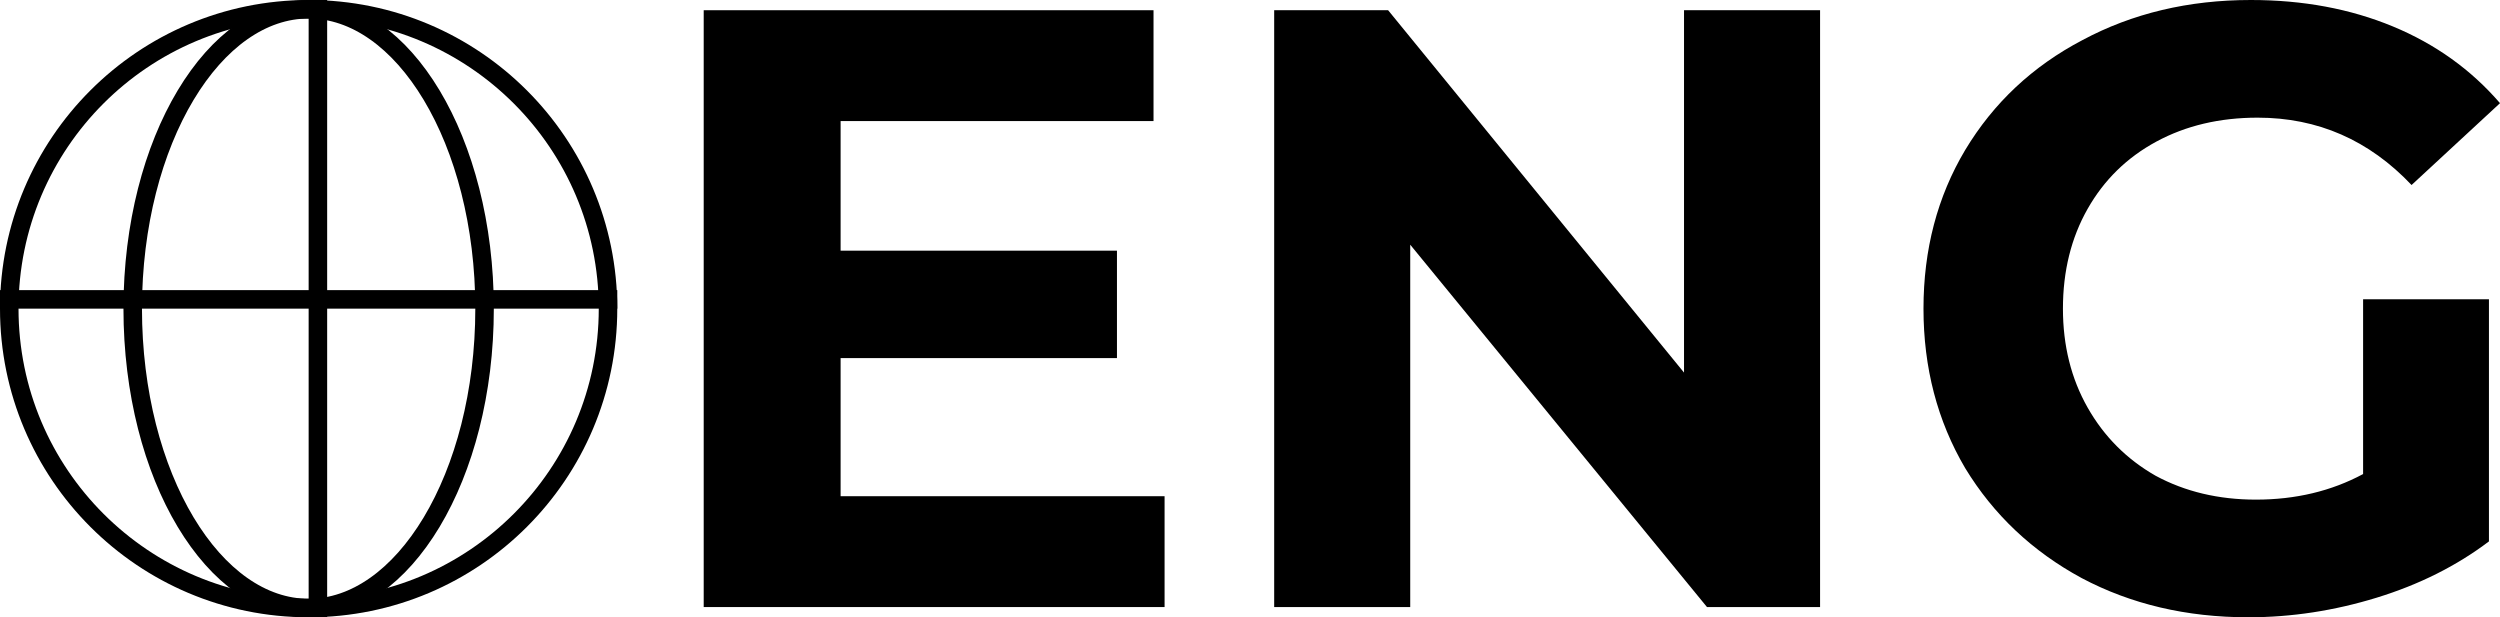 <?xml version="1.0" encoding="UTF-8"?> <svg xmlns="http://www.w3.org/2000/svg" width="405" height="100" viewBox="0 0 405 100" fill="none"> <circle cx="50" cy="50" r="48.5" stroke="black" stroke-width="3"></circle> <path d="M78.5 50C78.5 63.582 75.194 75.806 69.927 84.584C64.642 93.391 57.55 98.5 50 98.5C42.45 98.5 35.358 93.391 30.073 84.584C24.806 75.806 21.5 63.582 21.5 50C21.5 36.418 24.806 24.194 30.073 15.416C35.358 6.609 42.45 1.5 50 1.5C57.55 1.5 64.642 6.609 69.927 15.416C75.194 24.194 78.5 36.418 78.5 50Z" stroke="black" stroke-width="3"></path> <line x1="51.5" y1="6.55671e-08" x2="51.5" y2="100" stroke="black" stroke-width="3"></line> <line y1="48.5" x2="100" y2="48.5" stroke="black" stroke-width="3"></line> <path d="M188.661 80.387V98.343H114V1.657H186.87V19.613H136.178V40.608H180.947V58.011H136.178V80.387H188.661Z" fill="black"></path> <path d="M294.852 1.657V98.343H276.532L228.457 39.641V98.343H206.417V1.657H224.875L272.812 60.359V1.657H294.852Z" fill="black"></path> <path d="M382.822 48.481H403.209V87.707C397.975 91.667 391.914 94.705 385.026 96.823C378.139 98.941 371.205 100 364.226 100C354.216 100 345.216 97.882 337.227 93.646C329.237 89.319 322.947 83.379 318.355 75.829C313.855 68.186 311.605 59.576 311.605 50C311.605 40.424 313.855 31.86 318.355 24.309C322.947 16.667 329.283 10.727 337.365 6.492C345.446 2.164 354.537 0 364.639 0C373.088 0 380.756 1.427 387.643 4.282C394.531 7.136 400.316 11.28 405 16.713L390.674 29.972C383.786 22.698 375.476 19.061 365.741 19.061C359.588 19.061 354.124 20.35 349.349 22.928C344.573 25.506 340.854 29.144 338.191 33.84C335.528 38.536 334.196 43.923 334.196 50C334.196 55.985 335.528 61.326 338.191 66.022C340.854 70.718 344.528 74.401 349.211 77.072C353.986 79.65 359.405 80.939 365.466 80.939C371.894 80.939 377.679 79.558 382.822 76.796V48.481Z" fill="black"></path> </svg> 